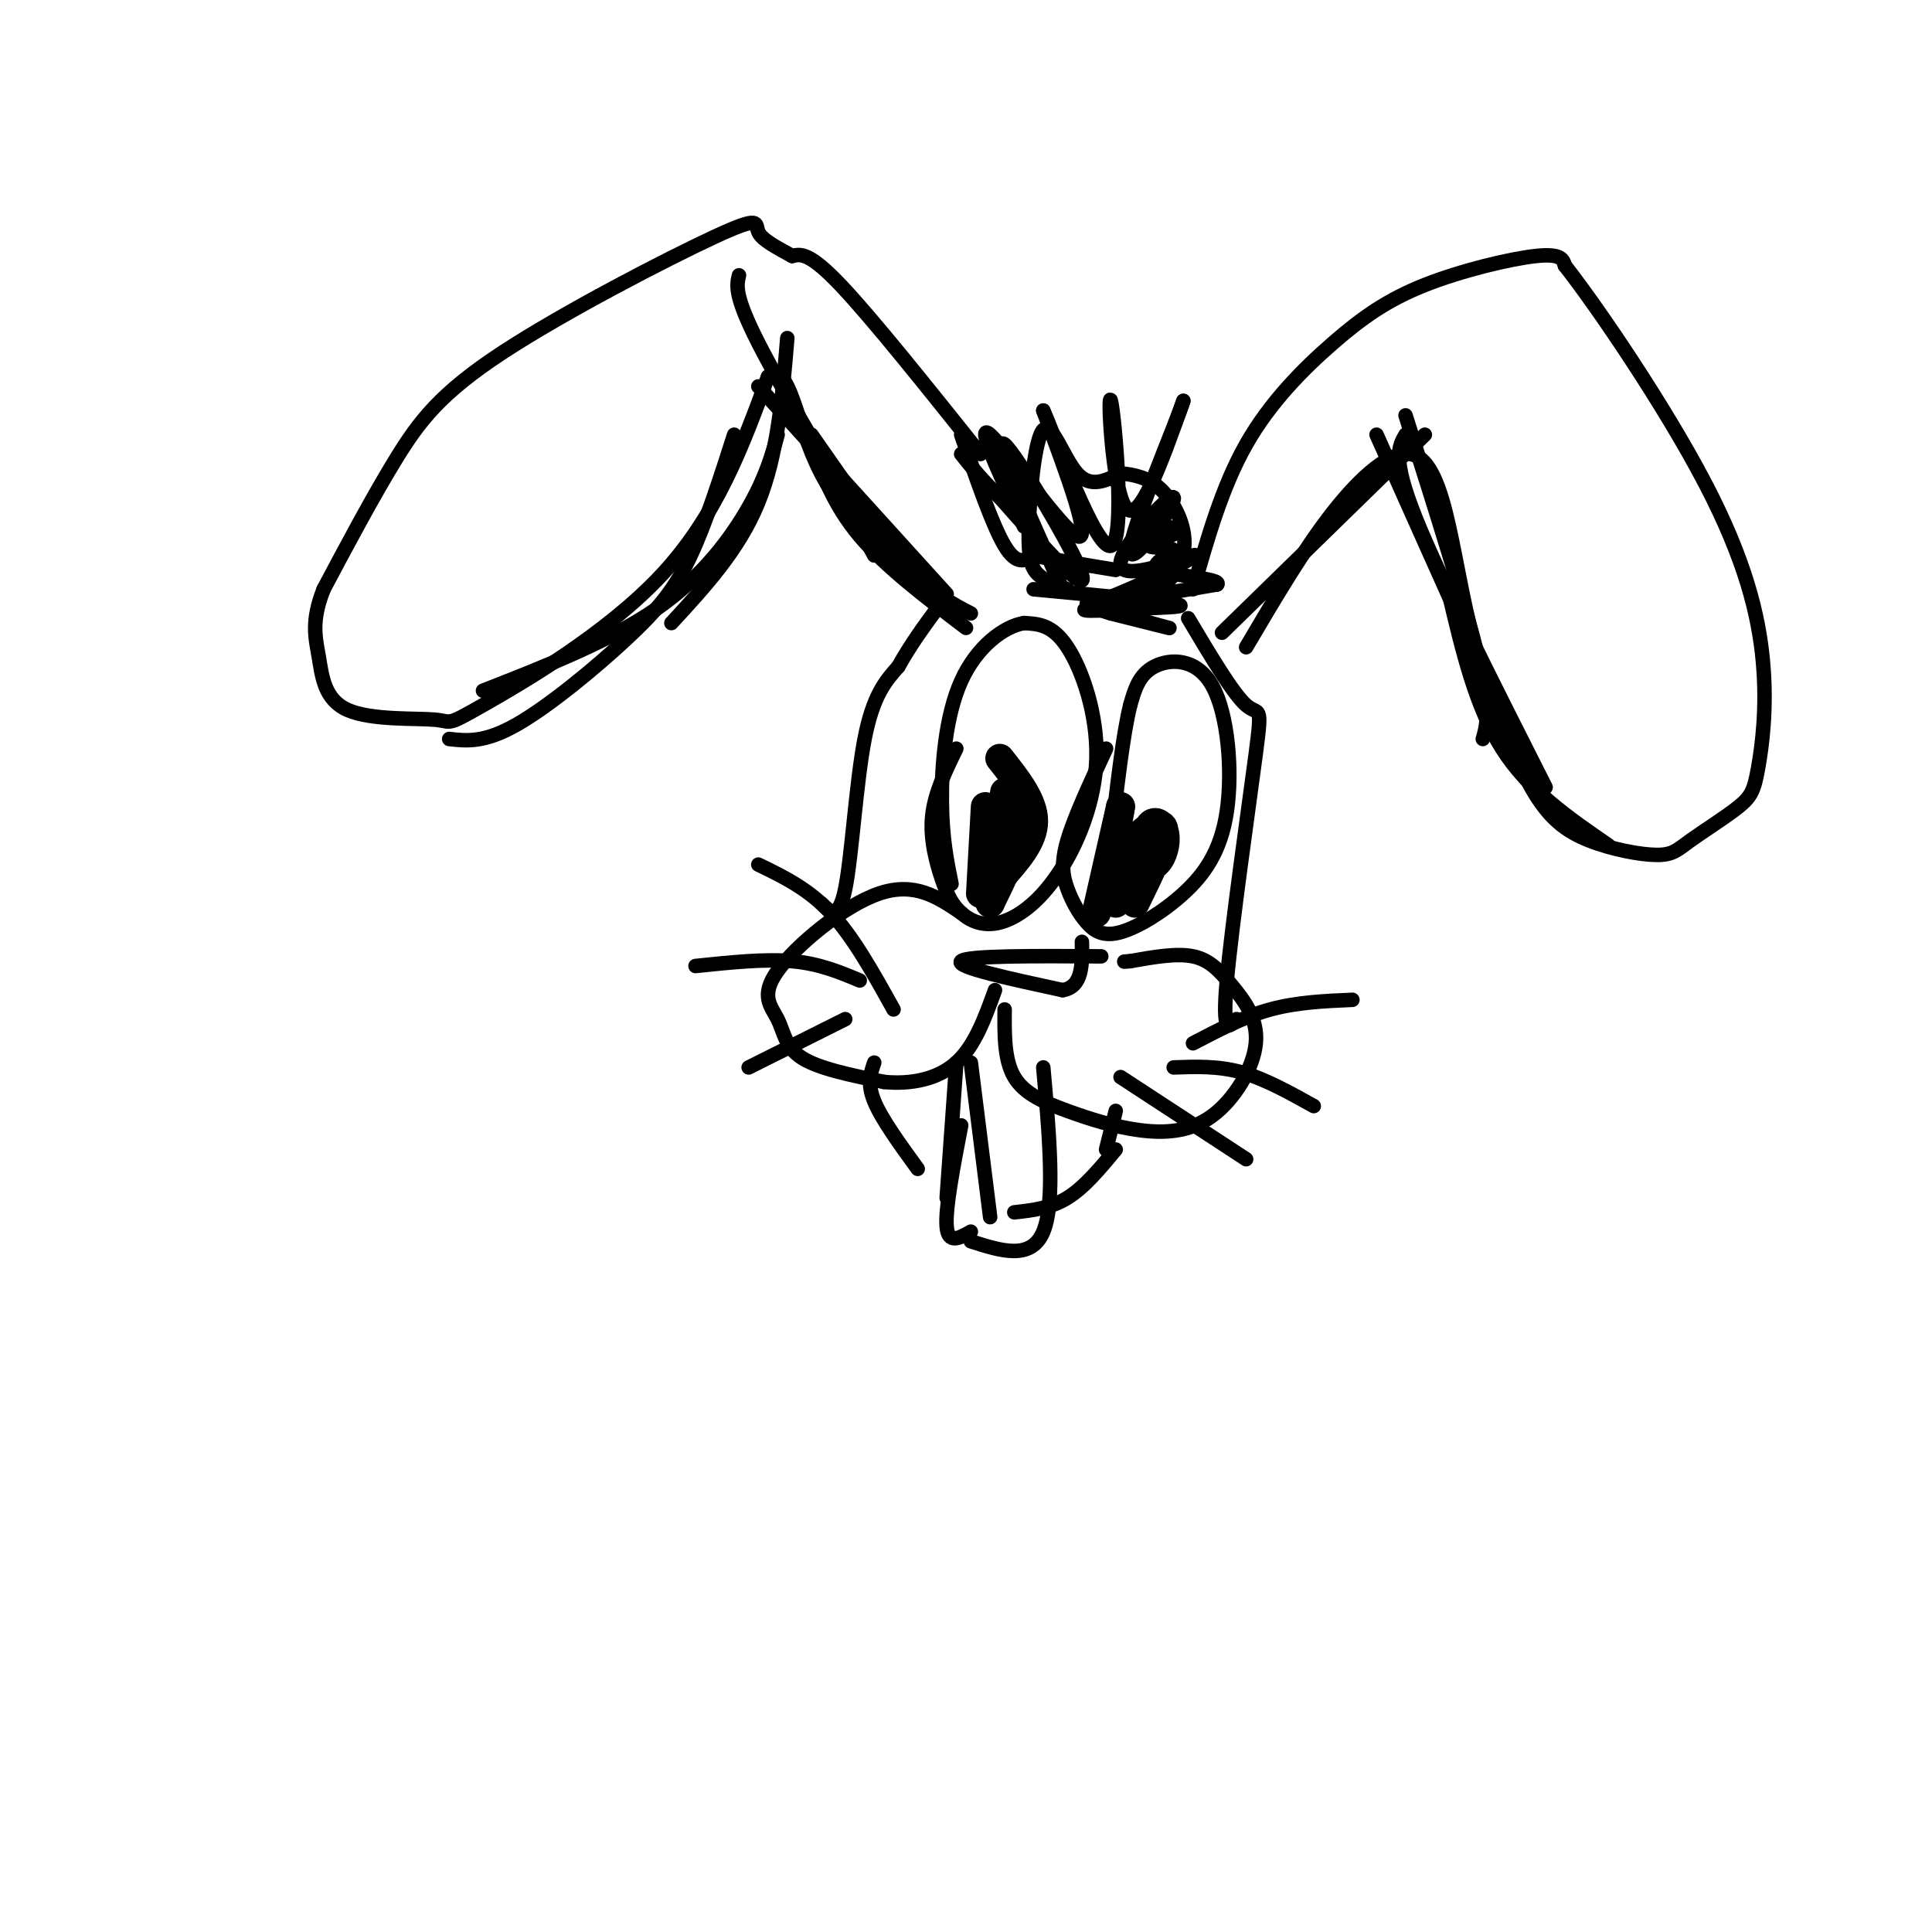 <svg viewBox='0 0 400 400' version='1.1' xmlns='http://www.w3.org/2000/svg' xmlns:xlink='http://www.w3.org/1999/xlink'><g fill='none' stroke='#000000' stroke-width='3' stroke-linecap='round' stroke-linejoin='round'><path d='M198,155c-2.263,4.630 -4.525,9.260 -5,14c-0.475,4.740 0.838,9.591 2,13c1.162,3.409 2.173,5.376 4,7c1.827,1.624 4.470,2.905 8,2c3.530,-0.905 7.946,-3.995 12,-10c4.054,-6.005 7.745,-14.924 8,-24c0.255,-9.076 -2.927,-18.307 -6,-23c-3.073,-4.693 -6.036,-4.846 -9,-5'/><path d='M212,129c-4.071,0.655 -9.750,4.792 -13,12c-3.250,7.208 -4.071,17.488 -4,25c0.071,7.512 1.036,12.256 2,17'/><path d='M229,155c-3.294,7.083 -6.587,14.165 -8,19c-1.413,4.835 -0.944,7.421 0,10c0.944,2.579 2.364,5.150 4,7c1.636,1.850 3.487,2.981 7,2c3.513,-0.981 8.687,-4.072 13,-8c4.313,-3.928 7.764,-8.692 9,-17c1.236,-8.308 0.256,-20.160 -3,-26c-3.256,-5.840 -8.787,-5.669 -12,-4c-3.213,1.669 -4.106,4.834 -5,8'/><path d='M234,146c-1.500,6.000 -2.750,17.000 -4,28'/><path d='M228,198c-13.833,-0.083 -27.667,-0.167 -29,1c-1.333,1.167 9.833,3.583 21,6'/><path d='M220,205c4.167,-0.667 4.083,-5.333 4,-10'/><path d='M199,189c-4.820,-3.255 -9.640,-6.510 -17,-4c-7.360,2.510 -17.262,10.786 -21,16c-3.738,5.214 -1.314,7.365 0,10c1.314,2.635 1.518,5.753 5,8c3.482,2.247 10.241,3.624 17,5'/><path d='M183,224c5.622,0.556 11.178,-0.556 15,-4c3.822,-3.444 5.911,-9.222 8,-15'/><path d='M208,209c-0.046,5.243 -0.091,10.487 2,14c2.091,3.513 6.319,5.296 11,7c4.681,1.704 9.816,3.331 15,4c5.184,0.669 10.417,0.381 15,-3c4.583,-3.381 8.517,-9.855 9,-15c0.483,-5.145 -2.485,-8.962 -5,-12c-2.515,-3.038 -4.576,-5.297 -8,-6c-3.424,-0.703 -8.212,0.148 -13,1'/><path d='M234,199c-2.167,0.167 -1.083,0.083 0,0'/><path d='M198,220c0.000,0.000 -2.000,28.000 -2,28'/><path d='M201,220c0.000,0.000 4.000,32.000 4,32'/><path d='M216,221c1.250,14.000 2.500,28.000 0,34c-2.500,6.000 -8.750,4.000 -15,2'/></g>
<g fill='none' stroke='#000000' stroke-width='6' stroke-linecap='round' stroke-linejoin='round'><path d='M205,187c2.018,-4.095 4.036,-8.190 5,-12c0.964,-3.810 0.875,-7.333 0,-6c-0.875,1.333 -2.536,7.524 -3,8c-0.464,0.476 0.268,-4.762 1,-10'/><path d='M208,167c-0.666,0.479 -2.830,6.678 -2,6c0.830,-0.678 4.656,-8.233 5,-7c0.344,1.233 -2.792,11.255 -3,13c-0.208,1.745 2.512,-4.787 3,-7c0.488,-2.213 -1.256,-0.106 -3,2'/><path d='M208,174c-0.500,0.667 -0.250,1.333 0,2'/><path d='M235,187c3.073,-6.274 6.147,-12.549 6,-15c-0.147,-2.451 -3.514,-1.079 -5,1c-1.486,2.079 -1.092,4.867 0,6c1.092,1.133 2.880,0.613 4,-1c1.120,-1.613 1.571,-4.319 1,-6c-0.571,-1.681 -2.163,-2.337 -3,-1c-0.837,1.337 -0.918,4.669 -1,8'/><path d='M237,179c0.644,-0.089 2.756,-4.311 3,-5c0.244,-0.689 -1.378,2.156 -3,5'/><path d='M207,157c3.500,4.417 7.000,8.833 7,13c0.000,4.167 -3.500,8.083 -7,12'/><path d='M208,164c0.000,0.000 -3.000,23.000 -3,23'/><path d='M204,167c0.000,0.000 -1.000,18.000 -1,18'/><path d='M232,167c0.000,0.000 -3.000,18.000 -3,18'/><path d='M232,167c0.000,0.000 -5.000,22.000 -5,22'/><path d='M234,176c0.000,0.000 -3.000,11.000 -3,11'/></g>
<g fill='none' stroke='#000000' stroke-width='3' stroke-linecap='round' stroke-linejoin='round'><path d='M199,233c-1.667,8.667 -3.333,17.333 -3,21c0.333,3.667 2.667,2.333 5,1'/><path d='M185,209c-4.167,-7.500 -8.333,-15.000 -13,-20c-4.667,-5.000 -9.833,-7.500 -15,-10'/><path d='M178,203c-4.167,-1.750 -8.333,-3.500 -14,-4c-5.667,-0.500 -12.833,0.250 -20,1'/><path d='M175,211c0.000,0.000 -20.000,10.000 -20,10'/><path d='M247,216c5.250,-2.750 10.500,-5.500 16,-7c5.500,-1.500 11.250,-1.750 17,-2'/><path d='M243,221c4.583,-0.167 9.167,-0.333 14,1c4.833,1.333 9.917,4.167 15,7'/><path d='M232,223c0.000,0.000 26.000,17.000 26,17'/><path d='M170,187c1.822,1.844 3.644,3.689 5,-3c1.356,-6.689 2.244,-21.911 4,-31c1.756,-9.089 4.378,-12.044 7,-15'/><path d='M186,138c2.500,-4.500 5.250,-8.250 8,-12'/><path d='M256,211c-1.512,1.744 -3.024,3.488 -2,-8c1.024,-11.488 4.583,-36.208 6,-47c1.417,-10.792 0.690,-7.655 -2,-10c-2.690,-2.345 -7.345,-10.173 -12,-18'/><path d='M203,94c-11.250,-14.083 -22.500,-28.167 -29,-35c-6.500,-6.833 -8.250,-6.417 -10,-6'/><path d='M164,53c-3.220,-1.803 -6.269,-3.309 -7,-5c-0.731,-1.691 0.856,-3.567 -9,1c-9.856,4.567 -31.153,15.576 -44,24c-12.847,8.424 -17.242,14.264 -22,22c-4.758,7.736 -9.879,17.368 -15,27'/><path d='M67,122c-2.625,6.704 -1.686,9.965 -1,14c0.686,4.035 1.120,8.844 6,11c4.880,2.156 14.205,1.660 18,2c3.795,0.340 2.060,1.514 10,-3c7.940,-4.514 25.554,-14.718 37,-27c11.446,-12.282 16.723,-26.641 22,-41'/><path d='M159,78c4.711,-3.178 5.489,9.378 11,20c5.511,10.622 15.756,19.311 26,28'/><path d='M199,90c3.250,9.417 6.500,18.833 9,23c2.500,4.167 4.250,3.083 6,2'/><path d='M214,115c3.833,0.833 10.417,1.917 17,3'/><path d='M221,122c-2.260,-0.813 -4.520,-1.627 -6,-3c-1.480,-1.373 -2.180,-3.306 -2,-10c0.180,-6.694 1.241,-18.148 3,-20c1.759,-1.852 4.217,5.900 7,9c2.783,3.100 5.892,1.550 9,0'/><path d='M232,98c2.895,0.258 5.632,0.904 8,3c2.368,2.096 4.368,5.641 5,9c0.632,3.359 -0.105,6.531 -2,9c-1.895,2.469 -4.947,4.234 -8,6'/><path d='M247,122c3.013,-10.614 6.026,-21.228 11,-30c4.974,-8.772 11.911,-15.702 18,-21c6.089,-5.298 11.332,-8.965 19,-12c7.668,-3.035 17.762,-5.439 23,-6c5.238,-0.561 5.619,0.719 6,2'/><path d='M324,55c6.759,8.586 20.657,29.052 29,45c8.343,15.948 11.132,27.379 12,37c0.868,9.621 -0.185,17.434 -1,22c-0.815,4.566 -1.392,5.886 -4,8c-2.608,2.114 -7.246,5.022 -10,7c-2.754,1.978 -3.625,3.025 -7,3c-3.375,-0.025 -9.255,-1.122 -14,-3c-4.745,-1.878 -8.356,-4.537 -12,-11c-3.644,-6.463 -7.322,-16.732 -11,-27'/><path d='M306,136c-2.774,-9.281 -4.207,-18.982 -6,-27c-1.793,-8.018 -3.944,-14.351 -8,-15c-4.056,-0.649 -10.016,4.386 -16,12c-5.984,7.614 -11.992,17.807 -18,28'/><path d='M163,82c0.000,0.000 18.000,33.000 18,33'/><path d='M153,57c-0.500,2.083 -1.000,4.167 4,14c5.000,9.833 15.500,27.417 26,45'/><path d='M157,80c0.000,0.000 39.000,43.000 39,43'/><path d='M168,90c7.250,10.417 14.500,20.833 20,27c5.500,6.167 9.250,8.083 13,10'/><path d='M168,92c2.333,6.333 4.667,12.667 10,19c5.333,6.333 13.667,12.667 22,19'/><path d='M220,122c-7.222,-16.022 -14.444,-32.044 -12,-30c2.444,2.044 14.556,22.156 16,27c1.444,4.844 -7.778,-5.578 -17,-16'/><path d='M207,103c-4.167,-4.167 -6.083,-6.583 -8,-9'/><path d='M212,109c-5.111,-10.933 -10.222,-21.867 -7,-19c3.222,2.867 14.778,19.533 18,21c3.222,1.467 -1.889,-12.267 -7,-26'/><path d='M216,85c2.097,4.558 10.841,28.954 14,28c3.159,-0.954 0.735,-27.257 0,-30c-0.735,-2.743 0.219,18.073 3,22c2.781,3.927 7.391,-9.037 12,-22'/><path d='M245,83c-1.433,4.526 -11.017,26.843 -11,31c0.017,4.157 9.633,-9.844 9,-11c-0.633,-1.156 -11.517,10.535 -11,14c0.517,3.465 12.433,-1.296 15,-2c2.567,-0.704 -4.217,2.648 -11,6'/><path d='M236,121c-4.138,1.908 -8.982,3.677 -9,4c-0.018,0.323 4.789,-0.800 5,-1c0.211,-0.200 -4.174,0.523 -2,2c2.174,1.477 10.907,3.708 12,4c1.093,0.292 -5.453,-1.354 -12,-3'/><path d='M230,127c-2.833,-0.833 -3.917,-1.417 -5,-2'/><path d='M214,122c12.560,1.185 25.119,2.369 29,3c3.881,0.631 -0.917,0.708 -7,1c-6.083,0.292 -13.452,0.798 -11,0c2.452,-0.798 14.726,-2.899 27,-5'/><path d='M252,121c1.165,-1.215 -9.423,-1.751 -12,-3c-2.577,-1.249 2.856,-3.211 3,-4c0.144,-0.789 -5.000,-0.405 -5,-1c-0.000,-0.595 5.143,-2.170 6,-3c0.857,-0.830 -2.571,-0.915 -6,-1'/><path d='M231,230c0.000,0.000 -2.000,8.000 -2,8'/><path d='M231,238c-3.250,3.917 -6.500,7.833 -10,10c-3.500,2.167 -7.250,2.583 -11,3'/><path d='M181,220c-0.750,2.167 -1.500,4.333 0,8c1.500,3.667 5.250,8.833 9,14'/><path d='M295,90c0.000,0.000 -42.000,41.000 -42,41'/><path d='M285,90c0.000,0.000 17.000,38.000 17,38'/><path d='M291,86c6.167,19.417 12.333,38.833 15,50c2.667,11.167 1.833,14.083 1,17'/><path d='M291,90c-1.417,2.417 -2.833,4.833 2,17c4.833,12.167 15.917,34.083 27,56'/><path d='M300,123c2.750,11.667 5.500,23.333 11,32c5.500,8.667 13.750,14.333 22,20'/><path d='M163,70c-1.000,12.083 -2.000,24.167 -6,34c-4.000,9.833 -11.000,17.417 -18,25'/><path d='M161,90c-1.222,4.378 -2.444,8.756 -6,15c-3.556,6.244 -9.444,14.356 -19,21c-9.556,6.644 -22.778,11.822 -36,17'/><path d='M152,90c-2.935,9.161 -5.869,18.321 -9,25c-3.131,6.679 -6.458,10.875 -13,17c-6.542,6.125 -16.298,14.179 -23,18c-6.702,3.821 -10.351,3.411 -14,3'/></g>
</svg>